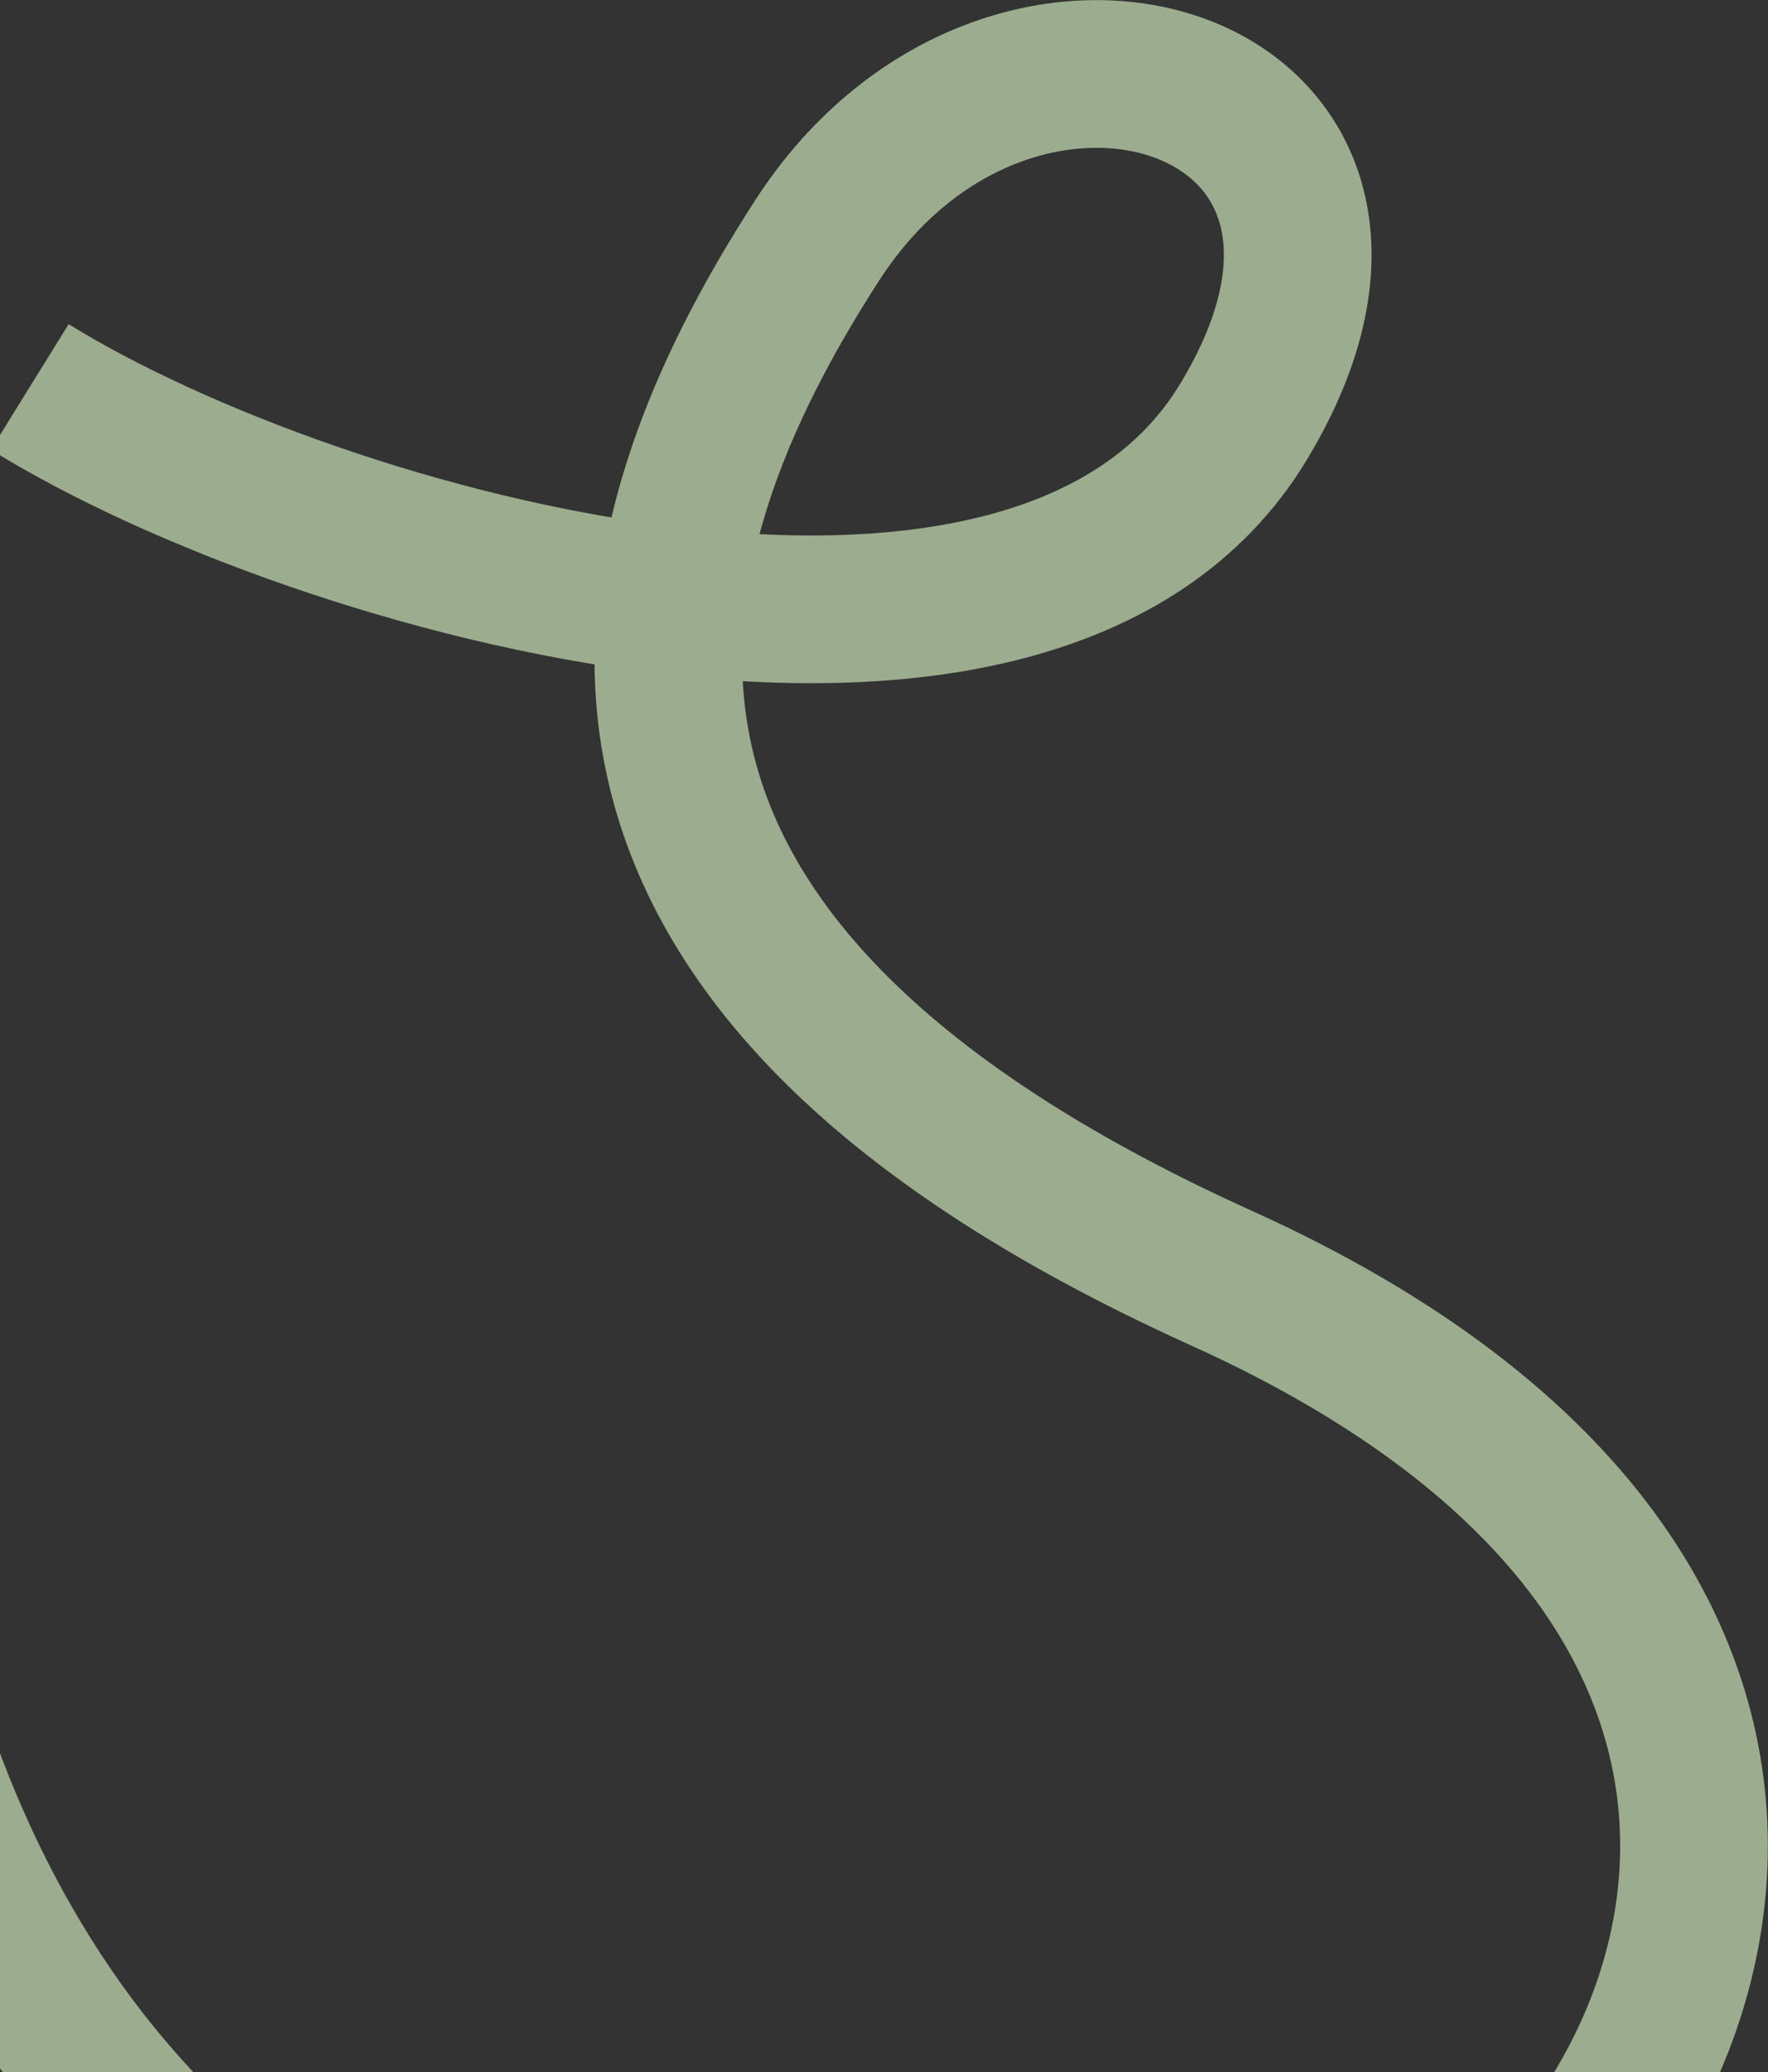 <svg width="431" height="505" viewBox="0 0 431 505" fill="none" xmlns="http://www.w3.org/2000/svg">
<rect x="0" y="0" width="431" height="505" fill="#333333" stroke="none"/>
<path opacity="0.6" d="M7.255 94.299C77.738 137.959 252.485 186.34 303.049 102.941C353.612 19.542 247.161 -15.55 199.263 58.502C151.365 132.555 123.267 232.631 297.899 311.553C472.53 390.475 415.73 528.171 340.413 564.624C235.289 615.503 -1.915 614.868 -36.415 352.97" stroke="#E1FFCC" stroke-width="36"/>
</svg>
